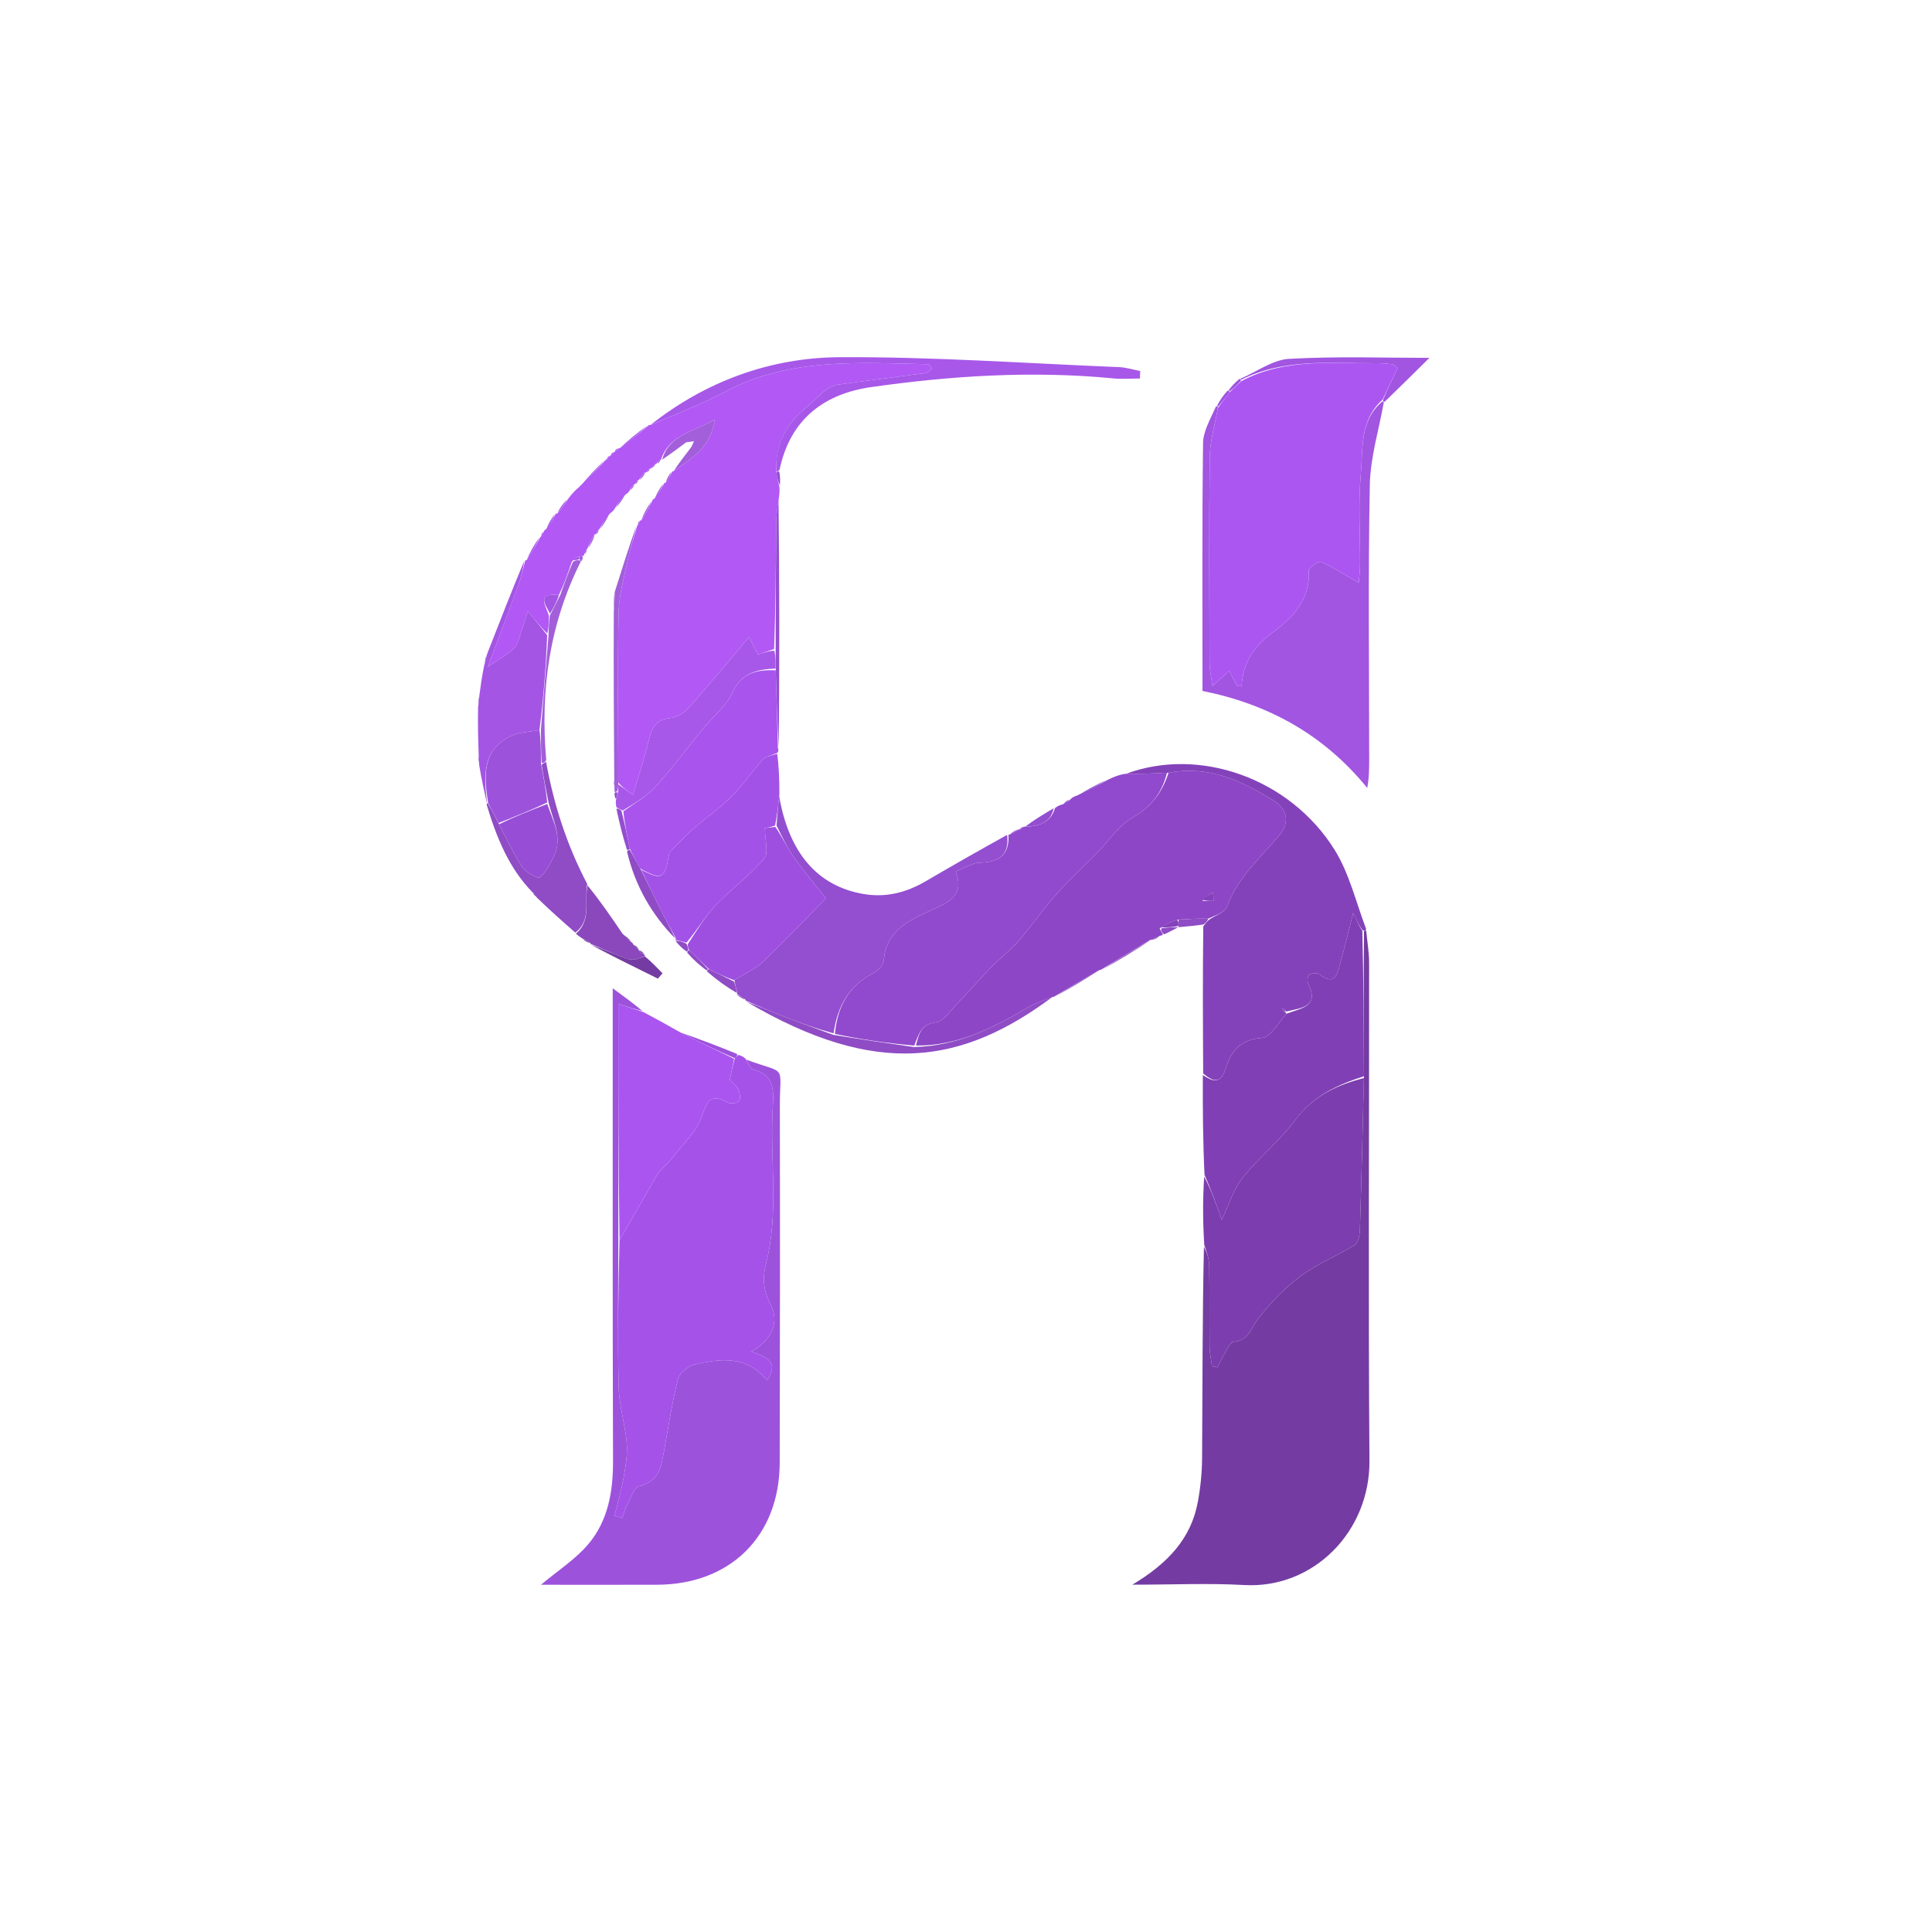 <svg version="1.1" id="Layer_1" xmlns="http://www.w3.org/2000/svg" xmlns:xlink="http://www.w3.org/1999/xlink" x="0px" y="0px"
	 width="100%" viewBox="0 0 500 500" enable-background="new 0 0 500 500" xml:space="preserve">

<path fill="#B158F5" opacity="1" stroke="none" 
	d="
M162.959,126.907 
	C162.805,127.198 162.65,127.489 161.912,127.956 
	C160.609,129.253 159.891,130.372 159.173,131.492 
	C158.914,131.911 158.656,132.33 157.825,132.922 
	C156.517,134.417 155.781,135.74 155.046,137.062 
	C155.046,137.062 155.001,137.013 154.823,137.18 
	C154.507,137.665 154.367,137.982 154.228,138.299 
	C154.228,138.299 154.205,138.211 153.895,138.267 
	C153.055,139.55 152.526,140.778 151.997,142.006 
	C151.997,142.006 151.998,141.999 151.784,142.211 
	C151.43,142.802 151.292,143.18 151.153,143.558 
	C151.153,143.558 151.187,143.831 150.828,143.905 
	C150.468,143.979 149.98,143.993 149.705,144.053 
	C148.971,144.419 148.513,144.725 147.977,145.388 
	C146.93,148.499 145.961,151.253 144.655,153.95 
	C138.571,153.392 141.306,156.63 142.06,159.414 
	C142.027,161.213 142.003,162.596 141.624,163.963 
	C139.953,162.306 138.636,160.666 136.619,158.153 
	C136.105,159.751 135.603,161.465 135.001,163.143 
	C134.435,164.718 134.123,166.594 133.053,167.727 
	C131.534,169.335 129.422,170.383 126.248,172.582 
	C129.166,164.775 131.764,157.941 134.261,151.07 
	C134.98,149.091 135.407,147.005 135.968,144.968 
	C135.968,144.968 136,145 136.332,144.927 
	C137.742,142.862 138.82,140.87 139.898,138.879 
	C139.898,138.879 139.93,138.949 140.125,138.752 
	C140.488,138.191 140.657,137.825 140.825,137.459 
	C140.825,137.459 140.809,137.159 141.281,137.009 
	C142.466,135.53 143.177,134.201 143.889,132.871 
	C143.889,132.871 143.978,132.972 144.268,132.895 
	C145.383,131.58 146.207,130.342 147.031,129.104 
	C147.805,128.103 148.579,127.102 149.698,126.202 
	C152.328,123.826 154.615,121.349 156.901,118.872 
	C156.901,118.872 156.928,118.948 157.117,118.815 
	C157.519,118.411 157.731,118.14 157.943,117.869 
	C157.943,117.869 157.946,117.948 158.131,117.826 
	C158.532,117.446 158.747,117.187 158.962,116.929 
	C158.962,116.929 158.987,116.993 159.174,116.868 
	C159.633,116.556 159.849,116.317 160.006,116.027 
	C160.006,116.027 160.002,115.994 160.384,116.006 
	C163.172,114.004 165.578,111.99 167.983,109.976 
	C167.983,109.976 167.999,110.001 168.359,109.988 
	C175.077,107.109 181.605,104.563 187.761,101.314 
	C204.442,92.514 222.394,93.887 240.248,94.262 
	C240.544,94.269 240.826,94.904 241.257,95.414 
	C240.587,95.863 240.09,96.459 239.521,96.537 
	C232.004,97.563 224.471,98.476 216.958,99.53 
	C215.804,99.692 214.577,100.221 213.652,100.931 
	C211.981,102.212 210.587,103.849 208.948,105.177 
	C203.569,109.532 200.49,114.941 200.92,122.385 
	C201.187,123.818 201.447,124.906 201.706,125.993 
	C201.752,126.755 201.797,127.518 201.552,129.002 
	C201.134,131.532 200.913,133.339 200.896,135.147 
	C200.794,146.072 200.738,156.998 200.343,167.971 
	C198.713,168.487 197.407,168.956 196.155,169.405 
	C195.172,167.478 194.403,165.969 193.839,164.865 
	C188.507,171.173 183.518,177.262 178.282,183.131 
	C177.085,184.472 175.099,185.674 173.365,185.851 
	C169.802,186.217 168.733,188.206 167.995,191.277 
	C166.854,196.024 165.282,200.668 163.793,205.693 
	C162.071,204.459 161.046,203.726 160.015,202.524 
	C159.999,187.576 159.796,173.093 160.089,158.619 
	C160.181,154.041 161.488,149.467 162.448,144.935 
	C163.092,141.892 164.105,138.928 164.953,135.929 
	C164.953,135.929 164.997,135.977 165.162,135.805 
	C165.445,135.308 165.562,134.983 165.679,134.658 
	C165.679,134.658 165.701,134.748 166.014,134.646 
	C167.153,132.898 167.98,131.251 168.807,129.605 
	C168.807,129.605 168.861,129.24 169.347,129.061 
	C170.548,127.581 171.264,126.279 171.98,124.977 
	C171.98,124.977 172,125 172.312,124.906 
	C173.08,123.871 173.538,122.931 173.996,121.992 
	C173.996,121.992 174,122 174.338,121.945 
	C178.847,118.636 183.89,116.06 184.986,108.611 
	C179.037,111.833 173.058,112.669 171.033,119.059 
	C171.033,119.059 171.011,119 170.809,119.103 
	C170.316,119.386 170.105,119.634 169.975,119.951 
	C169.975,119.951 169.995,120.003 169.684,120.041 
	C169.004,120.509 168.634,120.938 168.265,121.366 
	C168.265,121.366 168.248,121.258 168.047,121.36 
	C167.642,121.75 167.437,122.038 167.232,122.327 
	C167.232,122.327 167.216,122.236 166.927,122.274 
	C166.178,122.974 165.718,123.636 165.258,124.298 
	C165.258,124.298 165.232,124.201 165.034,124.322 
	C164.659,124.755 164.482,125.067 164.304,125.379 
	C164.304,125.379 164.296,125.253 164.071,125.349 
	C163.55,125.933 163.255,126.42 162.959,126.907 
M211.925,98.598 
	C211.925,98.598 212.133,98.456 212.133,98.456 
	C212.133,98.456 211.866,98.471 211.925,98.598 
z"/>
<path fill="#743CA2" opacity="1" stroke="none" 
	d="
M353.569,240.821 
	C353.832,243.616 354.323,246.411 354.325,249.207 
	C354.357,292.15 354.093,335.096 354.414,378.037 
	C354.552,396.401 339.898,411.235 321.962,410.206 
	C312.883,409.686 303.75,410.115 293.05,410.115 
	C302.317,404.564 308.258,398.109 309.996,388.713 
	C310.687,384.978 311.076,381.135 311.1,377.337 
	C311.219,359.196 311.165,341.053 311.578,322.645 
	C312.321,324.114 312.922,325.846 312.95,327.587 
	C313.063,334.568 312.957,341.552 313.031,348.533 
	C313.049,350.218 313.445,351.898 313.667,353.58 
	C314.152,353.674 314.637,353.768 315.121,353.862 
	C315.754,352.587 316.314,351.27 317.041,350.052 
	C317.658,349.021 318.406,347.333 319.203,347.269 
	C323.166,346.949 323.764,343.685 325.651,341.228 
	C328.785,337.148 332.486,333.301 336.604,330.237 
	C340.89,327.048 346.038,325.04 350.604,322.187 
	C351.536,321.605 351.895,319.573 351.939,318.191 
	C352.359,305.13 352.653,292.065 352.988,278.532 
	C352.934,265.703 352.876,253.342 353.002,240.924 
	C353.186,240.866 353.569,240.821 353.569,240.821 
z"/>
<path fill="#A552E9" opacity="1" stroke="none" 
	d="
M191.004,273.013 
	C191.571,273.14 192.139,273.268 192.939,273.99 
	C193.763,275.35 194.23,276.622 194.966,276.804 
	C200.182,278.092 200.284,281.919 200.012,286.139 
	C199.129,299.836 201.763,313.659 198.177,327.303 
	C197.33,330.525 197.507,334.007 199.454,337.681 
	C201.712,341.943 199.969,346.675 194.437,349.8 
	C198.555,351.228 201.661,352.471 198.523,357.241 
	C193.238,350.722 186.446,351.57 179.73,353.145 
	C178.064,353.535 175.868,355.311 175.478,356.846 
	C173.943,362.888 173.014,369.084 171.897,375.229 
	C171.149,379.344 170.71,383.41 165.369,384.636 
	C164.056,384.937 163.245,387.701 162.341,389.406 
	C161.763,390.496 161.44,391.721 161.003,392.885 
	C160.352,392.661 159.702,392.437 159.051,392.213 
	C159.835,388.996 160.78,385.807 161.354,382.553 
	C161.88,379.574 162.446,376.489 162.204,373.515 
	C161.808,368.641 160.231,363.831 160.112,358.971 
	C159.802,346.32 160.013,333.656 160.335,320.877 
	C163.753,315.214 166.771,309.623 170.006,304.159 
	C170.961,302.546 172.629,301.373 173.796,299.863 
	C176.556,296.292 180.231,292.989 181.627,288.923 
	C183.048,284.784 183.872,282.923 188.226,285.299 
	C189.005,285.724 190.813,285.548 191.25,284.971 
	C191.735,284.33 191.457,282.789 191.027,281.866 
	C190.565,280.875 189.541,280.146 188.866,279.415 
	C189.265,277.511 189.632,275.764 190.19,273.874 
	C190.631,273.528 190.838,273.288 191.004,273.013 
z"/>
<path fill="#9D52DC" opacity="1" stroke="none" 
	d="
M160.017,320.997 
	C160.013,333.656 159.802,346.32 160.112,358.971 
	C160.231,363.831 161.808,368.641 162.204,373.515 
	C162.446,376.489 161.88,379.574 161.354,382.553 
	C160.78,385.807 159.835,388.996 159.051,392.213 
	C159.702,392.437 160.352,392.661 161.003,392.885 
	C161.44,391.721 161.763,390.496 162.341,389.406 
	C163.245,387.701 164.056,384.937 165.369,384.636 
	C170.71,383.41 171.149,379.344 171.897,375.229 
	C173.014,369.084 173.943,362.888 175.478,356.846 
	C175.868,355.311 178.064,353.535 179.73,353.145 
	C186.446,351.57 193.238,350.722 198.523,357.241 
	C201.661,352.471 198.555,351.228 194.437,349.8 
	C199.969,346.675 201.712,341.943 199.454,337.681 
	C197.507,334.007 197.33,330.525 198.177,327.303 
	C201.763,313.659 199.129,299.836 200.012,286.139 
	C200.284,281.919 200.182,278.092 194.966,276.804 
	C194.23,276.622 193.763,275.35 193.112,274.229 
	C203.928,278.224 201.795,275.065 201.822,286.595 
	C201.893,317.244 201.857,347.894 201.787,378.544 
	C201.743,397.476 189.064,410.059 170.086,410.13 
	C160.154,410.167 150.222,410.137 140.008,410.137 
	C144.407,406.436 148.945,403.545 152.258,399.62 
	C157.386,393.544 158.676,385.995 158.65,378.065 
	C158.522,339.578 158.579,301.091 158.571,262.603 
	C158.571,260.825 158.571,259.048 158.571,255.763 
	C161.872,258.186 164.124,259.84 166.262,261.636 
	C164.299,261.176 162.451,260.573 160.017,259.778 
	C160.017,280.526 160.017,300.762 160.017,320.997 
z"/>
<path fill="#8D46C6" opacity="1" stroke="none" 
	d="
M300.958,241.845 
	C300.958,241.845 300.757,242.121 300.242,242.157 
	C299.17,242.565 298.611,242.938 298.052,243.311 
	C298.052,243.311 298.111,243.126 297.815,243.176 
	C293.339,245.797 289.16,248.368 284.982,250.938 
	C284.982,250.938 284.978,251.003 284.581,251.017 
	C280.44,253.302 276.696,255.575 272.951,257.847 
	C272.951,257.847 272.931,257.962 272.504,257.969 
	C270.01,258.896 267.827,259.622 265.893,260.768 
	C256.918,266.084 247.727,270.713 237.054,270.587 
	C237.822,267.436 238.444,265.057 242.247,264.576 
	C244.109,264.34 245.761,261.812 247.345,260.164 
	C250.476,256.91 253.432,253.487 256.577,250.249 
	C258.808,247.952 261.433,246.018 263.523,243.611 
	C266.939,239.678 269.901,235.349 273.355,231.452 
	C276.627,227.759 280.304,224.426 283.768,220.9 
	C286.863,217.749 289.418,213.688 293.101,211.585 
	C297.978,208.8 300.729,205.157 302.426,199.987 
	C312.841,198.035 321.285,202.045 329.405,207.054 
	C333.258,209.431 333.906,212.789 330.983,216.278 
	C326.113,222.092 320.25,227.087 317.591,234.607 
	C317.067,236.088 314.561,236.869 312.669,237.762 
	C309.925,237.701 307.482,237.851 304.649,238.001 
	C302.84,238.683 301.42,239.363 300.114,240.272 
	C300.471,240.949 300.714,241.397 300.958,241.845 
M311.181,233.147 
	C312.146,233.157 313.11,233.166 314.074,233.176 
	C314.031,232.43 313.988,231.684 313.945,230.938 
	C313.023,231.469 312.101,232 311.181,233.147 
z"/>
<path fill="#9149CD" opacity="1" stroke="none" 
	d="
M302.009,199.99 
	C300.729,205.157 297.978,208.8 293.101,211.585 
	C289.418,213.688 286.863,217.749 283.768,220.9 
	C280.304,224.426 276.627,227.759 273.355,231.452 
	C269.901,235.349 266.939,239.678 263.523,243.611 
	C261.433,246.018 258.808,247.952 256.577,250.249 
	C253.432,253.487 250.476,256.91 247.345,260.164 
	C245.761,261.812 244.109,264.34 242.247,264.576 
	C238.444,265.057 237.822,267.436 236.619,270.595 
	C229.403,269.97 222.7,268.964 216.074,267.578 
	C216.753,260.284 219.749,254.999 226.164,251.783 
	C227.331,251.198 228.65,249.616 228.744,248.404 
	C229.331,240.881 235.433,238.1 240.722,235.685 
	C245.675,233.424 249.652,231.845 247.357,225.524 
	C249.842,224.57 251.682,223.288 253.54,223.261 
	C258.544,223.187 261.264,221.26 260.994,216.003 
	C260.994,216.003 260.999,215.997 261.343,215.969 
	C262.412,215.47 263.136,214.999 263.861,214.528 
	C263.861,214.528 263.898,214.801 264.018,214.707 
	C264.418,214.38 264.698,214.146 264.978,213.911 
	C264.978,213.911 264.972,213.978 265.333,213.965 
	C269.122,213.843 271.931,212.79 273.036,209.138 
	C273.496,208.783 273.957,208.428 274.925,208.194 
	C275.96,207.838 276.488,207.36 277.016,206.883 
	C277.341,206.551 277.666,206.22 278.673,205.902 
	C281.871,204.515 284.388,203.114 286.904,201.713 
	C288.057,201.167 289.21,200.621 290.996,200.287 
	C295.089,200.33 298.549,200.16 302.009,199.99 
z"/>
<path fill="#8442BA" opacity="1" stroke="none" 
	d="
M302.426,199.987 
	C298.549,200.16 295.089,200.33 291.322,200.298 
	C310.269,193.171 333.743,201.333 345.356,219.868 
	C349.144,225.914 350.863,233.255 353.548,240.413 
	C353.569,240.821 353.186,240.866 352.749,240.831 
	C351.811,239.735 351.311,238.674 350.198,236.311 
	C348.91,241.361 347.993,245.286 346.892,249.158 
	C346.126,251.854 345.668,255.4 341.44,252.15 
	C340.888,251.726 339.554,251.845 338.876,252.231 
	C338.454,252.471 338.236,253.86 338.524,254.434 
	C341.623,260.625 336.705,260.853 332.944,261.774 
	C332.551,261.318 332.215,261.087 331.879,260.856 
	C331.846,260.999 331.746,261.24 331.79,261.27 
	C332.179,261.535 332.593,261.762 332.933,262.353 
	C330.766,264.786 328.768,268.485 326.545,268.625 
	C321.125,268.966 318.633,272.014 317.333,276.221 
	C315.977,280.609 314.107,280.045 311.384,277.83 
	C311.312,265.353 311.241,252.875 311.41,239.755 
	C312.09,238.732 312.529,238.352 312.968,237.972 
	C314.561,236.869 317.067,236.088 317.591,234.607 
	C320.25,227.087 326.113,222.092 330.983,216.278 
	C333.906,212.789 333.258,209.431 329.405,207.054 
	C321.285,202.045 312.841,198.035 302.426,199.987 
z"/>
<path fill="#7C3DAE" opacity="1" stroke="none" 
	d="
M352.984,279.001 
	C352.653,292.065 352.359,305.13 351.939,318.191 
	C351.895,319.573 351.536,321.605 350.604,322.187 
	C346.038,325.04 340.89,327.048 336.604,330.237 
	C332.486,333.301 328.785,337.148 325.651,341.228 
	C323.764,343.685 323.166,346.949 319.203,347.269 
	C318.406,347.333 317.658,349.021 317.041,350.052 
	C316.314,351.27 315.754,352.587 315.121,353.862 
	C314.637,353.768 314.152,353.674 313.667,353.58 
	C313.445,351.898 313.049,350.218 313.031,348.533 
	C312.957,341.552 313.063,334.568 312.95,327.587 
	C312.922,325.846 312.321,324.114 311.664,322.183 
	C311.295,316.296 311.246,310.605 311.643,304.513 
	C313.389,307.777 314.689,311.443 316.203,315.714 
	C318.087,311.746 319.178,307.821 321.514,304.888 
	C325.718,299.611 331.17,295.301 335.175,289.901 
	C339.786,283.685 345.927,280.795 352.984,279.001 
z"/>
<path fill="#A155E0" opacity="1" stroke="none" 
	d="
M358.128,104.113 
	C356.863,111.236 354.645,118.341 354.507,125.486 
	C354.048,149.102 354.341,172.733 354.345,196.359 
	C354.345,198.791 354.345,201.223 353.842,203.923 
	C342.645,190.158 328.285,182.232 311.207,178.819 
	C311.207,157.245 311.081,135.973 311.345,114.706 
	C311.384,111.561 313.273,108.439 314.69,105.186 
	C315.075,105.066 315.271,105.246 315.175,105.624 
	C314.38,110.08 313.129,114.153 313.079,118.24 
	C312.86,136.036 312.974,153.837 313.023,171.636 
	C313.028,173.29 313.43,174.943 313.776,177.567 
	C315.801,175.719 316.924,174.693 318.096,173.624 
	C318.884,175.127 319.496,176.294 320.107,177.461 
	C320.51,177.529 320.912,177.597 321.314,177.665 
	C321.681,171.466 324.491,167.291 329.409,163.666 
	C334.432,159.965 339.189,155.181 338.704,147.698 
	C338.656,146.959 341.224,145.134 341.87,145.418 
	C345.117,146.849 348.128,148.814 351.636,150.829 
	C351.736,149.552 351.975,147.843 351.985,146.133 
	C352.031,138.315 351.475,130.447 352.181,122.693 
	C352.776,116.161 351.79,108.849 357.824,103.846 
	C357.926,103.935 358.128,104.113 358.128,104.113 
z"/>
<path fill="#803FB4" opacity="1" stroke="none" 
	d="
M352.988,278.532 
	C345.927,280.795 339.786,283.685 335.175,289.901 
	C331.17,295.301 325.718,299.611 321.514,304.888 
	C319.178,307.821 318.087,311.746 316.203,315.714 
	C314.689,311.443 313.389,307.777 311.732,304.052 
	C311.317,295.543 311.259,287.093 311.293,278.236 
	C314.107,280.045 315.977,280.609 317.333,276.221 
	C318.633,272.014 321.125,268.966 326.545,268.625 
	C328.768,268.485 330.766,264.786 332.933,262.353 
	C336.705,260.853 341.623,260.625 338.524,254.434 
	C338.236,253.86 338.454,252.471 338.876,252.231 
	C339.554,251.845 340.888,251.726 341.44,252.15 
	C345.668,255.4 346.126,251.854 346.892,249.158 
	C347.993,245.286 348.91,241.361 350.198,236.311 
	C351.311,238.674 351.811,239.735 352.565,240.889 
	C352.876,253.342 352.934,265.703 352.988,278.532 
z"/>
<path fill="#944ED0" opacity="1" stroke="none" 
	d="
M260.647,216.06 
	C261.264,221.26 258.544,223.187 253.54,223.261 
	C251.682,223.288 249.842,224.57 247.357,225.524 
	C249.652,231.845 245.675,233.424 240.722,235.685 
	C235.433,238.1 229.331,240.881 228.744,248.404 
	C228.65,249.616 227.331,251.198 226.164,251.783 
	C219.749,254.999 216.753,260.284 215.728,267.437 
	C211.307,266.209 207.285,264.803 203.317,263.258 
	C199.861,261.913 196.464,260.412 193.042,258.979 
	C193.042,258.979 193.004,259.006 192.908,258.68 
	C192.101,258.003 191.39,257.651 190.679,257.3 
	C190.679,257.3 190.847,257.185 190.802,256.919 
	C190.503,255.783 190.249,254.912 190.08,253.685 
	C192.494,251.994 195.19,251.044 197.084,249.25 
	C202.971,243.674 208.554,237.777 213.775,232.491 
	C210.89,228.829 207.981,225.414 205.403,221.765 
	C203.698,219.352 202.469,216.602 200.964,213.66 
	C201.149,210.893 201.397,208.468 201.645,206.043 
	C204.191,220.749 211.546,229.269 223.354,231.347 
	C229.224,232.38 234.525,231.017 239.577,228.06 
	C246.457,224.033 253.389,220.093 260.647,216.06 
z"/>
<path fill="#AA55F0" opacity="1" stroke="none" 
	d="
M160.335,320.877 
	C160.017,300.762 160.017,280.526 160.017,259.778 
	C162.451,260.573 164.299,261.176 166.463,261.904 
	C169.644,263.586 172.509,265.143 175.928,267.104 
	C180.988,269.678 185.494,271.847 189.999,274.016 
	C189.632,275.764 189.265,277.511 188.866,279.415 
	C189.541,280.146 190.565,280.875 191.027,281.866 
	C191.457,282.789 191.735,284.33 191.25,284.971 
	C190.813,285.548 189.005,285.724 188.226,285.299 
	C183.872,282.923 183.048,284.784 181.627,288.923 
	C180.231,292.989 176.556,296.292 173.796,299.863 
	C172.629,301.373 170.961,302.546 170.006,304.159 
	C166.771,309.623 163.753,315.214 160.335,320.877 
z"/>
<path fill="#A854ED" opacity="1" stroke="none" 
	d="
M201.325,193.644 
	C201.457,193.96 201.59,194.275 201.212,194.824 
	C199.569,195.552 198.116,195.756 197.361,196.591 
	C194.576,199.676 192.253,203.202 189.318,206.121 
	C186.203,209.22 182.538,211.758 179.213,214.656 
	C177.417,216.221 175.831,218.027 173.24,220.642 
	C172.086,227.421 171.374,227.974 165.704,224.777 
	C164.674,222.989 163.847,221.467 162.986,219.566 
	C162.293,216.131 161.635,213.075 161.324,209.952 
	C164.382,207.79 167.461,206.031 169.722,203.532 
	C174.103,198.69 177.998,193.411 182.142,188.353 
	C184.615,185.335 187.972,182.75 189.516,179.331 
	C191.888,174.079 195.924,173.242 200.756,173.49 
	C200.982,180.518 201.153,187.081 201.325,193.644 
z"/>
<path fill="#A352E7" opacity="1" stroke="none" 
	d="
M165.906,225.043 
	C171.374,227.974 172.086,227.421 173.24,220.642 
	C175.831,218.027 177.417,216.221 179.213,214.656 
	C182.538,211.758 186.203,209.22 189.318,206.121 
	C192.253,203.202 194.576,199.676 197.361,196.591 
	C198.116,195.756 199.569,195.552 201.123,195.08 
	C201.62,198.455 201.696,201.809 201.708,205.603 
	C201.397,208.468 201.149,210.893 200.594,213.66 
	C199.179,214.146 198.072,214.29 197.953,214.305 
	C197.953,217.312 198.999,220.717 197.757,222.187 
	C193.998,226.634 189.141,230.133 185.122,234.388 
	C182.382,237.289 180.328,240.838 177.66,243.951 
	C176.484,243.623 175.615,243.442 174.746,243.26 
	C174.746,243.26 175.004,243.025 174.88,242.77 
	C173.517,240.213 172.223,237.939 171.049,235.604 
	C169.291,232.106 167.616,228.565 165.906,225.043 
z"/>
<path fill="#A858E8" opacity="1" stroke="none" 
	d="
M200.912,122.04 
	C200.49,114.941 203.569,109.532 208.948,105.177 
	C210.587,103.849 211.981,102.212 213.652,100.931 
	C214.577,100.221 215.804,99.692 216.958,99.53 
	C224.471,98.476 232.004,97.563 239.521,96.537 
	C240.09,96.459 240.587,95.863 241.257,95.414 
	C240.826,94.904 240.544,94.269 240.248,94.262 
	C222.394,93.887 204.442,92.514 187.761,101.314 
	C181.605,104.563 175.077,107.109 168.348,109.978 
	C182.534,98.749 199.275,92.532 217.38,92.44 
	C241.45,92.317 265.53,94.026 289.603,95.011 
	C291.443,95.087 293.261,95.669 295.089,96.015 
	C295.061,96.664 295.033,97.313 295.005,97.962 
	C292.728,97.962 290.434,98.151 288.178,97.933 
	C267.206,95.898 246.306,97.229 225.564,100.164 
	C213.533,101.866 204.531,108.25 201.738,121.634 
	C201.392,122.002 200.912,122.04 200.912,122.04 
z"/>
<path fill="#A455E3" opacity="1" stroke="none" 
	d="
M135.675,145.145 
	C135.407,147.005 134.98,149.091 134.261,151.07 
	C131.764,157.941 129.166,164.775 126.248,172.582 
	C129.422,170.383 131.534,169.335 133.053,167.727 
	C134.123,166.594 134.435,164.718 135.001,163.143 
	C135.603,161.465 136.105,159.751 136.619,158.153 
	C138.636,160.666 139.953,162.306 141.604,164.371 
	C141.285,172.855 140.632,180.915 139.607,188.961 
	C136.839,189.442 134.209,189.467 132.089,190.518 
	C124.694,194.183 125.269,200.905 126.022,207.67 
	C125.952,207.739 126.004,207.929 126.004,207.929 
	C125.32,204.85 124.636,201.77 124.012,198.015 
	C124.01,196.667 123.947,195.994 123.885,195.321 
	C123.752,191.412 123.62,187.504 123.729,182.887 
	C123.994,181.493 124.018,180.806 124.041,180.119 
	C124.367,177.644 124.692,175.169 125.337,172.075 
	C125.795,170.715 125.934,169.975 126.072,169.235 
	C129.176,161.264 132.279,153.293 135.675,145.145 
z"/>
<path fill="#A858E8" opacity="1" stroke="none" 
	d="
M200.702,173.026 
	C195.924,173.242 191.888,174.079 189.516,179.331 
	C187.972,182.75 184.615,185.335 182.142,188.353 
	C177.998,193.411 174.103,198.69 169.722,203.532 
	C167.461,206.031 164.382,207.79 161.187,209.766 
	C160.32,209.409 159.939,209.17 159.557,208.932 
	C159.438,208.503 159.319,208.075 159.394,207.105 
	C159.707,206.067 159.827,205.569 159.959,204.725 
	C159.988,203.916 160.005,203.454 160.021,202.992 
	C161.046,203.726 162.071,204.459 163.793,205.693 
	C165.282,200.668 166.854,196.024 167.995,191.277 
	C168.733,188.206 169.802,186.217 173.365,185.851 
	C175.099,185.674 177.085,184.472 178.282,183.131 
	C183.518,177.262 188.507,171.173 193.839,164.865 
	C194.403,165.969 195.172,167.478 196.155,169.405 
	C197.407,168.956 198.713,168.487 200.412,168.393 
	C200.771,170.187 200.737,171.607 200.702,173.026 
z"/>
<path fill="#8F4CC5" opacity="1" stroke="none" 
	d="
M141.318,197.146 
	C143.298,208.051 146.579,218.501 151.974,228.771 
	C151.173,233.465 153.099,238.156 148.893,241.36 
	C145.643,238.509 142.393,235.658 138.912,232.271 
	C138.43,231.507 138.179,231.277 137.928,231.048 
	C131.762,224.766 128.55,216.898 125.967,208.32 
	C126.004,207.929 125.952,207.739 126.253,207.939 
	C127.375,209.76 128.195,211.381 129.155,213.328 
	C131.231,217.277 132.94,221.054 135.215,224.451 
	C136.133,225.822 139.237,227.483 139.711,227.081 
	C141.332,225.708 142.397,223.559 143.366,221.557 
	C145.669,216.801 143.104,212.451 141.951,207.609 
	C141.285,204.145 140.642,201.065 140.172,197.892 
	C140.669,197.582 140.993,197.364 141.318,197.146 
z"/>
<path fill="#8F4CC5" opacity="1" stroke="none" 
	d="
M193.219,259.262 
	C196.464,260.412 199.861,261.913 203.317,263.258 
	C207.285,264.803 211.307,266.209 215.651,267.816 
	C222.7,268.964 229.403,269.97 236.54,270.969 
	C247.727,270.713 256.918,266.084 265.893,260.768 
	C267.827,259.622 270.01,258.896 272.448,257.953 
	C249.019,275.418 226.894,279.079 193.219,259.262 
z"/>
<path fill="#A155E0" opacity="1" stroke="none" 
	d="
M321.014,98.014 
	C325.222,96.215 329.358,93.105 333.653,92.866 
	C346.194,92.169 358.8,92.619 369.932,92.619 
	C366.714,95.799 362.699,99.767 358.406,103.924 
	C358.128,104.113 357.926,103.935 357.915,103.502 
	C359.181,100.471 360.457,97.873 361.75,95.239 
	C361.107,94.783 360.741,94.321 360.322,94.265 
	C359.013,94.09 357.683,93.994 356.362,94.001 
	C344.516,94.057 332.484,92.651 321.258,98.267 
	C321.177,98.183 321.014,98.014 321.014,98.014 
z"/>
<path fill="#8A48BC" opacity="1" stroke="none" 
	d="
M149.041,241.623 
	C153.099,238.156 151.173,233.465 152.047,229.128 
	C155.112,232.901 157.924,236.939 161.039,241.541 
	C162.032,242.68 162.72,243.254 163.409,243.829 
	C163.409,243.829 163.749,244.024 163.921,244.448 
	C164.511,245.164 164.928,245.457 165.345,245.75 
	C165.345,245.75 165.231,245.762 165.326,245.976 
	C165.883,246.489 166.346,246.789 166.808,247.088 
	C166.808,247.088 166.915,247.086 166.889,247.454 
	C165.476,247.998 163.932,248.651 162.731,248.258 
	C159.332,247.145 156.074,245.603 152.76,244.229 
	C152.76,244.229 152.841,244.212 152.729,243.997 
	C151.974,243.476 151.33,243.17 150.686,242.863 
	C150.187,242.538 149.688,242.212 149.041,241.623 
z"/>
<path fill="#A25FD9" opacity="1" stroke="none" 
	d="
M141.369,196.718 
	C140.993,197.364 140.669,197.582 140.174,197.443 
	C139.995,194.383 139.987,191.679 139.979,188.975 
	C140.632,180.915 141.285,172.855 141.958,164.387 
	C142.003,162.596 142.027,161.213 142.327,159.228 
	C143.4,157.087 144.196,155.547 144.991,154.007 
	C145.961,151.253 146.93,148.499 148.286,145.373 
	C149.084,144.97 149.495,144.938 150.008,145.008 
	C150.109,145.11 150.311,145.314 150.311,145.314 
	C142.234,161.414 139.777,178.495 141.369,196.718 
z"/>
<path fill="#A25FD9" opacity="1" stroke="none" 
	d="
M160.015,202.524 
	C160.005,203.454 159.988,203.916 159.747,204.705 
	C159.522,205.032 159.096,204.998 159.096,204.998 
	C159.049,204.811 159.002,204.624 159.022,203.83 
	C159.049,202.793 159.008,202.364 158.967,201.935 
	C158.872,187.712 158.777,173.489 158.847,158.396 
	C159.035,156.093 159.059,154.66 159.084,153.226 
	C160.854,147.595 162.624,141.965 164.673,136.131 
	C164.105,138.928 163.092,141.892 162.448,144.935 
	C161.488,149.467 160.181,154.041 160.089,158.619 
	C159.796,173.093 159.999,187.576 160.015,202.524 
z"/>
<path fill="#A25FD9" opacity="1" stroke="none" 
	d="
M171.356,118.97 
	C173.058,112.669 179.037,111.833 184.986,108.611 
	C183.89,116.06 178.847,118.636 174.334,121.944 
	C175.508,120.085 177.024,118.173 178.871,115.742 
	C179.331,114.876 179.461,114.528 179.591,114.18 
	C178.913,114.282 178.236,114.383 177.558,114.485 
	C175.598,115.95 173.639,117.415 171.356,118.97 
z"/>
<path fill="#944ED0" opacity="1" stroke="none" 
	d="
M200.756,173.49 
	C200.737,171.607 200.771,170.187 200.736,168.346 
	C200.738,156.998 200.794,146.072 200.896,135.147 
	C200.913,133.339 201.134,131.532 201.48,129.378 
	C201.72,150.302 201.741,171.572 201.544,193.244 
	C201.153,187.081 200.982,180.518 200.756,173.49 
z"/>
<path fill="#8F4CC5" opacity="1" stroke="none" 
	d="
M165.704,224.777 
	C167.616,228.565 169.291,232.106 171.049,235.604 
	C172.223,237.939 173.517,240.213 174.749,242.884 
	C168.73,236.76 164.373,229.33 162.269,220.371 
	C162.523,219.974 163.02,219.945 163.02,219.945 
	C163.847,221.467 164.674,222.989 165.704,224.777 
z"/>
<path fill="#743CA2" opacity="1" stroke="none" 
	d="
M152.93,244.516 
	C156.074,245.603 159.332,247.145 162.731,248.258 
	C163.932,248.651 165.476,247.998 166.888,247.507 
	C168.429,248.758 169.946,250.323 171.463,251.888 
	C171.062,252.348 170.66,252.808 170.259,253.269 
	C164.539,250.447 158.819,247.625 152.93,244.516 
z"/>
<path fill="#9D52DC" opacity="1" stroke="none" 
	d="
M190.19,273.874 
	C185.494,271.847 180.988,269.678 176.245,267.264 
	C180.844,268.852 185.683,270.684 190.762,272.765 
	C190.838,273.288 190.631,273.528 190.19,273.874 
z"/>
<path fill="#8F4CC5" opacity="1" stroke="none" 
	d="
M285.335,250.896 
	C289.16,248.368 293.339,245.797 297.902,243.22 
	C294.086,245.76 289.887,248.307 285.335,250.896 
z"/>
<path fill="#8F4CC5" opacity="1" stroke="none" 
	d="
M273.299,257.782 
	C276.696,255.575 280.44,253.302 284.553,251 
	C281.163,253.219 277.405,255.468 273.299,257.782 
z"/>
<path fill="#A858E8" opacity="1" stroke="none" 
	d="
M156.582,118.972 
	C154.615,121.349 152.328,123.826 149.99,126.072 
	C152.046,123.585 154.154,121.328 156.582,118.972 
z"/>
<path fill="#8F4CC5" opacity="1" stroke="none" 
	d="
M189.995,254.041 
	C190.249,254.912 190.503,255.783 190.736,256.996 
	C188.156,255.516 185.597,253.692 183.01,251.446 
	C182.982,251.024 183.215,250.773 183.545,250.87 
	C185.915,251.992 187.955,253.016 189.995,254.041 
z"/>
<path fill="#A858E8" opacity="1" stroke="none" 
	d="
M167.643,110.029 
	C165.578,111.99 163.172,114.004 160.398,116.015 
	C162.454,114.035 164.878,112.058 167.643,110.029 
z"/>
<path fill="#944ED0" opacity="1" stroke="none" 
	d="
M162.986,219.566 
	C163.02,219.945 162.523,219.974 162.274,219.982 
	C161.182,216.564 160.339,213.14 159.527,209.324 
	C159.939,209.17 160.32,209.409 160.839,209.834 
	C161.635,213.075 162.293,216.131 162.986,219.566 
z"/>
<path fill="#8F4CC5" opacity="1" stroke="none" 
	d="
M312.669,237.762 
	C312.529,238.352 312.09,238.732 311.48,239.253 
	C309.437,239.56 307.565,239.727 305.324,239.925 
	C304.956,239.957 304.938,239.939 304.96,239.616 
	C305.001,238.862 305.019,238.431 305.038,238 
	C307.482,237.851 309.925,237.701 312.669,237.762 
z"/>
<path fill="#944ED0" opacity="1" stroke="none" 
	d="
M272.696,209.183 
	C271.931,212.79 269.122,213.843 265.304,213.948 
	C267.394,212.373 269.876,210.801 272.696,209.183 
z"/>
<path fill="#944ED0" opacity="1" stroke="none" 
	d="
M286.54,201.757 
	C284.388,203.114 281.871,204.515 278.92,205.899 
	C281.048,204.522 283.612,203.162 286.54,201.757 
z"/>
<path fill="#8F4CC5" opacity="1" stroke="none" 
	d="
M182.865,251.149 
	C181.122,249.856 179.494,248.437 177.867,246.584 
	C177.867,246.15 178.131,245.876 178.441,245.992 
	C180.238,247.663 181.726,249.218 183.215,250.773 
	C183.215,250.773 182.982,251.024 182.865,251.149 
z"/>
<path fill="#A455E3" opacity="1" stroke="none" 
	d="
M139.602,139.031 
	C138.82,140.87 137.742,142.862 136.315,144.912 
	C137.079,143.042 138.192,141.113 139.602,139.031 
z"/>
<path fill="#A25FD9" opacity="1" stroke="none" 
	d="
M168.519,129.785 
	C167.98,131.251 167.153,132.898 165.968,134.636 
	C166.484,133.141 167.358,131.553 168.519,129.785 
z"/>
<path fill="#A25FD9" opacity="1" stroke="none" 
	d="
M171.695,125.116 
	C171.264,126.279 170.548,127.581 169.499,128.956 
	C169.913,127.771 170.661,126.513 171.695,125.116 
z"/>
<path fill="#A155E0" opacity="1" stroke="none" 
	d="
M314.977,104.976 
	C315.685,103.643 316.492,102.399 317.685,101.112 
	C318.071,101.069 318.268,101.265 318.178,101.583 
	C317.149,103.016 316.21,104.131 315.271,105.246 
	C315.271,105.246 315.075,105.066 314.977,104.976 
z"/>
<path fill="#A455E3" opacity="1" stroke="none" 
	d="
M146.736,129.218 
	C146.207,130.342 145.383,131.58 144.212,132.858 
	C144.723,131.71 145.582,130.521 146.736,129.218 
z"/>
<path fill="#A25FD9" opacity="1" stroke="none" 
	d="
M155.325,136.905 
	C155.781,135.74 156.517,134.417 157.597,133.028 
	C157.163,134.224 156.384,135.486 155.325,136.905 
z"/>
<path fill="#A455E3" opacity="1" stroke="none" 
	d="
M143.597,133.009 
	C143.177,134.201 142.466,135.53 141.412,136.936 
	C141.815,135.723 142.56,134.435 143.597,133.009 
z"/>
<path fill="#8F4CC5" opacity="1" stroke="none" 
	d="
M301.281,241.815 
	C300.714,241.397 300.471,240.949 300.525,240.261 
	C302.195,239.994 303.566,239.967 304.938,239.939 
	C304.938,239.939 304.956,239.957 304.95,239.942 
	C303.831,240.546 302.718,241.165 301.281,241.815 
z"/>
<path fill="#8F4CC5" opacity="1" stroke="none" 
	d="
M174.829,243.56 
	C175.615,243.442 176.484,243.623 177.672,244.248 
	C178.038,245.086 178.085,245.481 178.131,245.876 
	C178.131,245.876 177.867,246.15 177.735,246.287 
	C176.706,245.57 175.809,244.715 174.829,243.56 
z"/>
<path fill="#A25FD9" opacity="1" stroke="none" 
	d="
M152.264,141.825 
	C152.526,140.778 153.055,139.55 153.939,138.277 
	C153.707,139.369 153.119,140.506 152.264,141.825 
z"/>
<path fill="#A25FD9" opacity="1" stroke="none" 
	d="
M159.467,131.335 
	C159.891,130.372 160.609,129.253 161.684,128.068 
	C161.281,129.061 160.521,130.12 159.467,131.335 
z"/>
<path fill="#A155E0" opacity="1" stroke="none" 
	d="
M317.973,100.971 
	C318.719,99.972 319.562,99.071 320.71,98.092 
	C321.014,98.014 321.177,98.183 321.14,98.568 
	C320.158,99.723 319.213,100.494 318.268,101.265 
	C318.268,101.265 318.071,101.069 317.973,100.971 
z"/>
<path fill="#A25FD9" opacity="1" stroke="none" 
	d="
M173.717,122.134 
	C173.538,122.931 173.08,123.871 172.3,124.896 
	C172.465,124.08 172.952,123.178 173.717,122.134 
z"/>
<path fill="#944ED0" opacity="1" stroke="none" 
	d="
M158.973,153.525 
	C159.059,154.66 159.035,156.093 158.947,157.962 
	C158.877,156.873 158.87,155.349 158.973,153.525 
z"/>
<path fill="#A25FD9" opacity="1" stroke="none" 
	d="
M165.545,124.207 
	C165.718,123.636 166.178,122.974 166.971,122.288 
	C166.813,122.881 166.323,123.498 165.545,124.207 
z"/>
<path fill="#944ED0" opacity="1" stroke="none" 
	d="
M276.716,206.924 
	C276.488,207.36 275.96,207.838 275.222,208.177 
	C275.481,207.681 275.948,207.323 276.716,206.924 
z"/>
<path fill="#743CA2" opacity="1" stroke="none" 
	d="
M163.328,243.55 
	C162.72,243.254 162.032,242.68 161.203,241.873 
	C161.791,242.184 162.52,242.727 163.328,243.55 
z"/>
<path fill="#8F4CC5" opacity="1" stroke="none" 
	d="
M190.841,257.548 
	C191.39,257.651 192.101,258.003 192.914,258.658 
	C192.345,258.573 191.673,258.184 190.841,257.548 
z"/>
<path fill="#944ED0" opacity="1" stroke="none" 
	d="
M200.92,122.385 
	C200.912,122.04 201.392,122.002 201.633,121.995 
	C201.907,123.068 201.941,124.147 201.84,125.61 
	C201.447,124.906 201.187,123.818 200.92,122.385 
z"/>
<path fill="#944ED0" opacity="1" stroke="none" 
	d="
M263.528,214.569 
	C263.136,214.999 262.412,215.47 261.347,215.968 
	C261.736,215.534 262.466,215.073 263.528,214.569 
z"/>
<path fill="#9D52DC" opacity="1" stroke="none" 
	d="
M123.779,195.564 
	C123.947,195.994 124.01,196.667 124.062,197.594 
	C123.926,197.167 123.8,196.487 123.779,195.564 
z"/>
<path fill="#9D52DC" opacity="1" stroke="none" 
	d="
M123.913,180.355 
	C124.018,180.806 123.994,181.493 123.909,182.429 
	C123.827,181.983 123.806,181.287 123.913,180.355 
z"/>
<path fill="#743CA2" opacity="1" stroke="none" 
	d="
M150.83,243.091 
	C151.33,243.17 151.974,243.476 152.732,244.038 
	C152.222,243.969 151.598,243.643 150.83,243.091 
z"/>
<path fill="#9D52DC" opacity="1" stroke="none" 
	d="
M125.909,169.47 
	C125.934,169.975 125.795,170.715 125.497,171.691 
	C125.473,171.186 125.609,170.446 125.909,169.47 
z"/>
<path fill="#A25FD9" opacity="1" stroke="none" 
	d="
M163.23,126.809 
	C163.255,126.42 163.55,125.933 164.133,125.364 
	C164.114,125.759 163.808,126.235 163.23,126.809 
z"/>
<path fill="#743CA2" opacity="1" stroke="none" 
	d="
M166.709,246.826 
	C166.346,246.789 165.883,246.489 165.327,245.918 
	C165.693,245.952 166.151,246.258 166.709,246.826 
z"/>
<path fill="#743CA2" opacity="1" stroke="none" 
	d="
M165.262,245.501 
	C164.928,245.457 164.511,245.164 164.018,244.618 
	C164.354,244.661 164.767,244.957 165.262,245.501 
z"/>
<path fill="#8F4CC5" opacity="1" stroke="none" 
	d="
M298.397,243.277 
	C298.611,242.938 299.17,242.565 300.072,242.151 
	C299.858,242.487 299.3,242.865 298.397,243.277 
z"/>
<path fill="#944ED0" opacity="1" stroke="none" 
	d="
M159.029,205.331 
	C159.096,204.998 159.522,205.032 159.734,205.052 
	C159.827,205.569 159.707,206.067 159.428,206.768 
	C159.167,206.537 159.064,206.101 159.029,205.331 
z"/>
<path fill="#944ED0" opacity="1" stroke="none" 
	d="
M158.874,202.116 
	C159.008,202.364 159.049,202.793 159.069,203.545 
	C158.96,203.345 158.871,202.821 158.874,202.116 
z"/>
<path fill="#A25FD9" opacity="1" stroke="none" 
	d="
M168.54,121.28 
	C168.634,120.938 169.004,120.509 169.663,120.023 
	C169.573,120.376 169.194,120.784 168.54,121.28 
z"/>
<path fill="#8A48BC" opacity="1" stroke="none" 
	d="
M137.991,231.313 
	C138.179,231.277 138.43,231.507 138.8,231.964 
	C138.63,231.986 138.342,231.782 137.991,231.313 
z"/>
<path fill="#A25FD9" opacity="1" stroke="none" 
	d="
M170.241,119.92 
	C170.105,119.634 170.316,119.386 170.838,119.116 
	C170.882,119.314 170.694,119.602 170.241,119.92 
z"/>
<path fill="#A25FD9" opacity="1" stroke="none" 
	d="
M151.417,143.378 
	C151.292,143.18 151.43,142.802 151.785,142.208 
	C151.895,142.395 151.788,142.796 151.417,143.378 
z"/>
<path fill="#A455E3" opacity="1" stroke="none" 
	d="
M140.56,137.628 
	C140.657,137.825 140.488,138.191 140.086,138.754 
	C140,138.567 140.148,138.182 140.56,137.628 
z"/>
<path fill="#A25FD9" opacity="1" stroke="none" 
	d="
M154.477,138.177 
	C154.367,137.982 154.507,137.665 154.856,137.189 
	C154.952,137.371 154.839,137.712 154.477,138.177 
z"/>
<path fill="#A858E8" opacity="1" stroke="none" 
	d="
M159.739,116.054 
	C159.849,116.317 159.633,116.556 159.143,116.852 
	C159.108,116.668 159.29,116.374 159.739,116.054 
z"/>
<path fill="#A25FD9" opacity="1" stroke="none" 
	d="
M165.432,134.791 
	C165.562,134.983 165.445,135.308 165.129,135.807 
	C165.016,135.628 165.101,135.276 165.432,134.791 
z"/>
<path fill="#A858E8" opacity="1" stroke="none" 
	d="
M157.676,117.943 
	C157.731,118.14 157.519,118.411 157.078,118.808 
	C157.036,118.628 157.222,118.322 157.676,117.943 
z"/>
<path fill="#A25FD9" opacity="1" stroke="none" 
	d="
M149.98,143.993 
	C149.98,143.993 150.468,143.979 150.713,143.981 
	C150.887,144.323 150.816,144.663 150.528,145.158 
	C150.311,145.314 150.109,145.11 150.032,144.78 
	C149.954,144.451 149.98,143.993 149.98,143.993 
z"/>
<path fill="#A25FD9" opacity="1" stroke="none" 
	d="
M164.561,125.271 
	C164.482,125.067 164.659,124.755 165.085,124.324 
	C165.161,124.524 164.99,124.844 164.561,125.271 
z"/>
<path fill="#A858E8" opacity="1" stroke="none" 
	d="
M158.694,116.986 
	C158.747,117.187 158.532,117.446 158.092,117.824 
	C158.053,117.644 158.239,117.344 158.694,116.986 
z"/>
<path fill="#944ED0" opacity="1" stroke="none" 
	d="
M264.684,213.949 
	C264.698,214.146 264.418,214.38 263.881,214.721 
	C263.88,214.547 264.135,214.267 264.684,213.949 
z"/>
<path fill="#A25FD9" opacity="1" stroke="none" 
	d="
M167.494,122.244 
	C167.437,122.038 167.642,121.75 168.101,121.368 
	C168.156,121.571 167.956,121.866 167.494,122.244 
z"/>
<path fill="#A455E3" opacity="1" stroke="none" 
	d="
M144.655,153.95 
	C144.196,155.547 143.4,157.087 142.336,158.812 
	C141.306,156.63 138.571,153.392 144.655,153.95 
z"/>
<path fill="#A455E3" opacity="1" stroke="none" 
	d="
M149.705,144.053 
	C149.98,143.993 149.954,144.451 149.931,144.678 
	C149.495,144.938 149.084,144.97 148.363,145.016 
	C148.513,144.725 148.971,144.419 149.705,144.053 
z"/>
<path fill="#A858E8" opacity="1" stroke="none" 
	d="
M211.895,98.534 
	C211.866,98.471 212.133,98.456 212.133,98.456 
	C212.133,98.456 211.925,98.598 211.895,98.534 
z"/>
<path fill="#8442BA" opacity="1" stroke="none" 
	d="
M311.18,232.839 
	C312.101,232 313.023,231.469 313.945,230.938 
	C313.988,231.684 314.031,232.43 314.074,233.176 
	C313.11,233.166 312.146,233.157 311.18,232.839 
z"/>
<path fill="#8442BA" opacity="1" stroke="none" 
	d="
M304.96,239.616 
	C303.566,239.967 302.195,239.994 300.412,240.033 
	C301.42,239.363 302.84,238.683 304.649,238.001 
	C305.019,238.431 305.001,238.862 304.96,239.616 
z"/>
<path fill="#803FB4" opacity="1" stroke="none" 
	d="
M332.944,261.774 
	C332.593,261.762 332.179,261.535 331.79,261.27 
	C331.746,261.24 331.846,260.999 331.879,260.856 
	C332.215,261.087 332.551,261.318 332.944,261.774 
z"/>
<path fill="#AC56F2" opacity="1" stroke="none" 
	d="
M318.178,101.583 
	C319.213,100.494 320.158,99.723 321.221,98.652 
	C332.484,92.651 344.516,94.057 356.362,94.001 
	C357.683,93.994 359.013,94.09 360.322,94.265 
	C360.741,94.321 361.107,94.783 361.75,95.239 
	C360.457,97.873 359.181,100.471 357.814,103.413 
	C351.79,108.849 352.776,116.161 352.181,122.693 
	C351.475,130.447 352.031,138.315 351.985,146.133 
	C351.975,147.843 351.736,149.552 351.636,150.829 
	C348.128,148.814 345.117,146.849 341.87,145.418 
	C341.224,145.134 338.656,146.959 338.704,147.698 
	C339.189,155.181 334.432,159.965 329.409,163.666 
	C324.491,167.291 321.681,171.466 321.314,177.665 
	C320.912,177.597 320.51,177.529 320.107,177.461 
	C319.496,176.294 318.884,175.127 318.096,173.624 
	C316.924,174.693 315.801,175.719 313.776,177.567 
	C313.43,174.943 313.028,173.29 313.023,171.636 
	C312.974,153.837 312.86,136.036 313.079,118.24 
	C313.129,114.153 314.38,110.08 315.175,105.624 
	C316.21,104.131 317.149,103.016 318.178,101.583 
z"/>
<path fill="#9E4FE0" opacity="1" stroke="none" 
	d="
M178.441,245.992 
	C178.085,245.481 178.038,245.086 177.979,244.394 
	C180.328,240.838 182.382,237.289 185.122,234.388 
	C189.141,230.133 193.998,226.634 197.757,222.187 
	C198.999,220.717 197.953,217.312 197.953,214.305 
	C198.072,214.29 199.179,214.146 200.657,214.003 
	C202.469,216.602 203.698,219.352 205.403,221.765 
	C207.981,225.414 210.89,228.829 213.775,232.491 
	C208.554,237.777 202.971,243.674 197.084,249.25 
	C195.19,251.044 192.494,251.994 190.08,253.685 
	C187.955,253.016 185.915,251.992 183.545,250.87 
	C181.726,249.218 180.238,247.663 178.441,245.992 
z"/>
<path fill="#9D52DC" opacity="1" stroke="none" 
	d="
M139.607,188.961 
	C139.987,191.679 139.995,194.383 140.002,197.536 
	C140.642,201.065 141.285,204.145 141.606,207.687 
	C137.195,209.767 133.105,211.384 129.016,213.002 
	C128.195,211.381 127.375,209.76 126.323,207.87 
	C125.269,200.905 124.694,194.183 132.089,190.518 
	C134.209,189.467 136.839,189.442 139.607,188.961 
z"/>
<path fill="#974DD5" opacity="1" stroke="none" 
	d="
M129.155,213.328 
	C133.105,211.384 137.195,209.767 141.629,208.071 
	C143.104,212.451 145.669,216.801 143.366,221.557 
	C142.397,223.559 141.332,225.708 139.711,227.081 
	C139.237,227.483 136.133,225.822 135.215,224.451 
	C132.94,221.054 131.231,217.277 129.155,213.328 
z"/>
</svg>